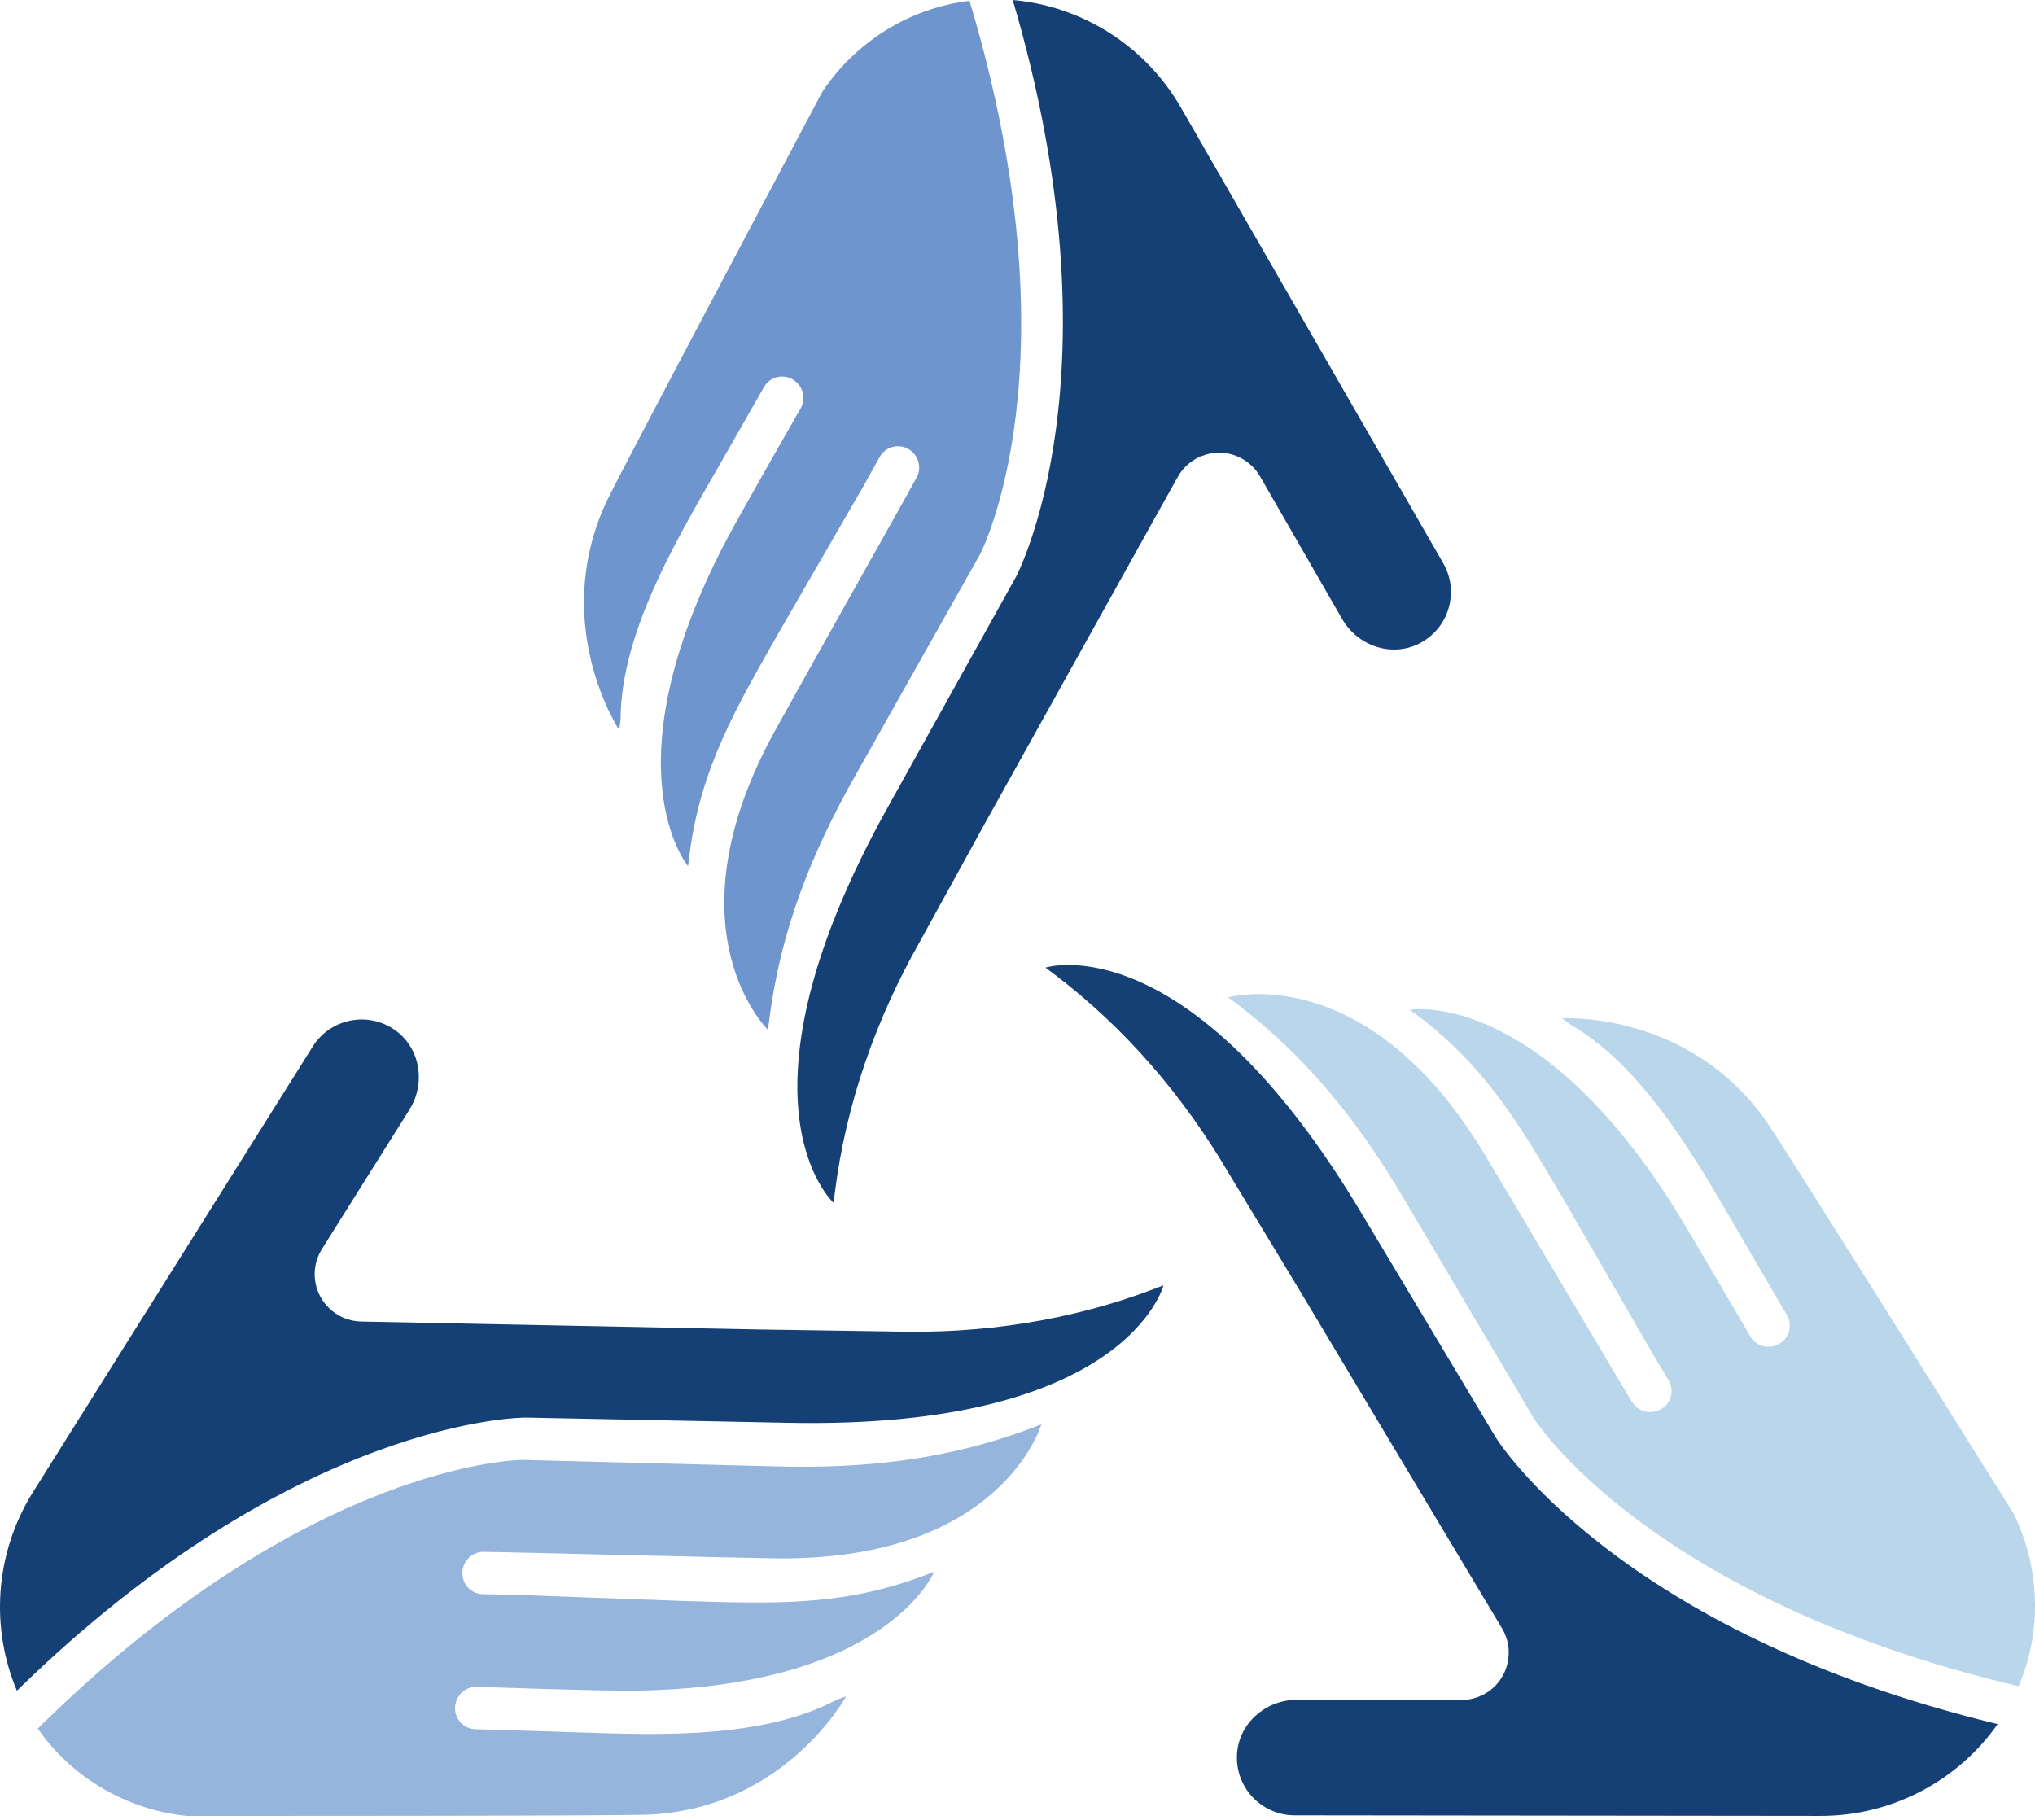 <?xml version="1.0" encoding="UTF-8"?>
<svg xmlns="http://www.w3.org/2000/svg" width="350" height="313" viewBox="0 0 350 313" fill="none">
  <path d="M90.39 243.821L135.375 244.718C193.824 245.958 200.102 221.087 200.102 221.087L198.429 221.722C184.049 227.174 168.872 229.451 153.504 229.018L130.165 228.665C113.094 228.322 82.963 227.718 82.963 227.718L74.266 227.546L62.113 227.305C60.037 227.264 58.052 226.438 56.581 224.977C56.55 224.946 56.52 224.916 56.49 224.886C53.809 222.216 53.356 218.033 55.371 214.829L57.367 211.644L70.427 190.845C73.238 186.37 72.311 180.334 68.028 177.24C63.332 173.844 56.822 175.175 53.789 180.002L5.7 256.599C-0.951 267.191 -1.646 280.039 2.909 290.802C51.169 243.59 90.39 243.821 90.39 243.821Z" fill="#154075"></path>
  <path d="M83.265 266.919L89.433 267.039C89.433 267.039 127.958 267.967 133.35 268.037C172.289 268.541 179.101 244.99 179.101 244.99L177.428 245.625C163.048 251.077 148.708 252.649 133.34 252.216L89.795 251.107C89.795 251.107 53.205 251.178 6.496 297.322C9.005 300.909 12.2 304.094 16.08 306.633C21.068 309.898 26.55 311.763 32.083 312.337C32.113 312.337 32.143 312.337 32.163 312.337C32.163 312.337 106.504 312.377 111.835 312.105C135.143 310.906 145.523 291.759 145.523 291.759L143.85 292.394C129.833 299.761 110 298.249 94.632 297.816L81.784 297.423C79.466 297.372 77.803 295.185 78.368 292.948L78.388 292.858C78.801 291.235 80.272 290.106 81.955 290.137C81.955 290.137 103.198 290.852 108.499 290.802C152.537 290.439 160.659 270.345 160.659 270.345L158.986 270.98C144.606 276.432 132.493 275.787 117.125 275.353L88.898 274.315L83.044 274.194C81.008 274.154 79.426 272.461 79.527 270.425V270.395C79.627 268.41 81.28 266.868 83.265 266.908V266.919Z" fill="#95B5DD"></path>
  <path d="M257.321 247.348L234.204 208.742C204.234 158.547 179.816 166.427 179.816 166.427L181.247 167.506C193.501 176.797 203.488 188.456 211.278 201.708L223.361 221.671C232.128 236.324 247.607 262.172 247.607 262.172L252.081 269.639L258.329 280.069C259.397 281.853 259.75 283.969 259.296 285.995C259.296 286.035 259.276 286.076 259.266 286.116C258.43 289.804 255.114 292.404 251.335 292.404H247.576L223.018 292.374C217.727 292.374 213.112 296.354 212.759 301.635C212.376 307.419 216.951 312.226 222.655 312.236L313.099 312.337C325.605 312.347 336.872 306.129 343.573 296.546C277.939 280.704 257.321 247.338 257.321 247.338V247.348Z" fill="#154075"></path>
  <path d="M280.68 241.121L277.516 235.83C277.516 235.83 257.855 202.686 255.054 198.08C234.818 164.815 211.227 171.537 211.227 171.537L212.658 172.615C224.912 181.906 233.851 193.233 241.641 206.485L263.811 243.972C263.811 243.972 283.29 274.95 347.191 290.036C348.904 286.005 349.902 281.601 349.992 276.966C350.113 271 348.783 265.367 346.334 260.368C346.324 260.348 346.304 260.318 346.294 260.298C346.294 260.298 306.871 197.274 303.808 192.9C290.415 173.784 268.678 175.144 268.678 175.144L270.109 176.222C283.794 184.194 293.035 201.809 300.825 215.061L307.315 226.166C308.504 228.151 307.536 230.731 305.33 231.436L305.239 231.466C303.647 231.98 301.903 231.325 301.047 229.884C301.047 229.884 290.375 211.503 287.523 207.029C263.841 169.904 242.507 173.683 242.507 173.683L243.938 174.761C256.192 184.053 262.078 194.664 269.867 207.916L283.976 232.384L286.979 237.412C288.027 239.155 287.422 241.403 285.648 242.39H285.628C283.895 243.378 281.708 242.793 280.69 241.09L280.68 241.121Z" fill="#BAD6EA"></path>
  <path d="M174.697 99.292L152.819 138.614C124.33 189.666 143.367 206.878 143.367 206.878L143.588 205.104C145.513 189.847 150.612 175.366 158.19 161.993L169.437 141.546C177.74 126.622 192.393 100.29 192.393 100.29L196.625 92.681L202.541 82.06C203.548 80.246 205.211 78.875 207.186 78.261C207.227 78.251 207.267 78.24 207.307 78.22C210.925 77.102 214.835 78.664 216.72 81.949L218.594 85.204L230.848 106.487C233.488 111.072 239.252 113.078 243.989 110.74C249.189 108.18 251.063 101.811 248.221 96.874L203.095 18.492C196.857 7.649 185.832 1.008 174.183 0C193.28 64.757 174.697 99.302 174.697 99.302V99.292Z" fill="#154075"></path>
  <path d="M157.626 82.181L154.633 87.572C154.633 87.572 135.758 121.17 133.168 125.906C114.475 160.069 132.09 177.13 132.09 177.13L132.312 175.356C134.236 160.099 139.567 146.696 147.156 133.313L168.54 95.372C168.54 95.372 185.631 63.014 166.746 0.131C162.403 0.665 158.089 1.995 154.028 4.233C148.808 7.105 144.586 11.085 141.482 15.701C141.472 15.721 141.452 15.751 141.442 15.771C141.442 15.771 106.574 81.425 104.317 86.272C94.461 107.425 106.504 125.574 106.504 125.574L106.725 123.8C106.786 107.959 117.417 91.15 125.006 77.777L131.374 66.611C132.503 64.586 135.214 64.142 136.927 65.694L136.998 65.755C138.237 66.883 138.539 68.707 137.733 70.179C137.733 70.179 127.152 88.61 124.703 93.316C104.387 132.396 118.334 148.973 118.334 148.973L118.556 147.2C120.481 131.943 126.719 121.543 134.307 108.17L148.445 83.723L151.297 78.603C152.285 76.83 154.532 76.225 156.276 77.263H156.296C157.999 78.291 158.593 80.478 157.626 82.211V82.181Z" fill="#6F95CE"></path>
</svg>

